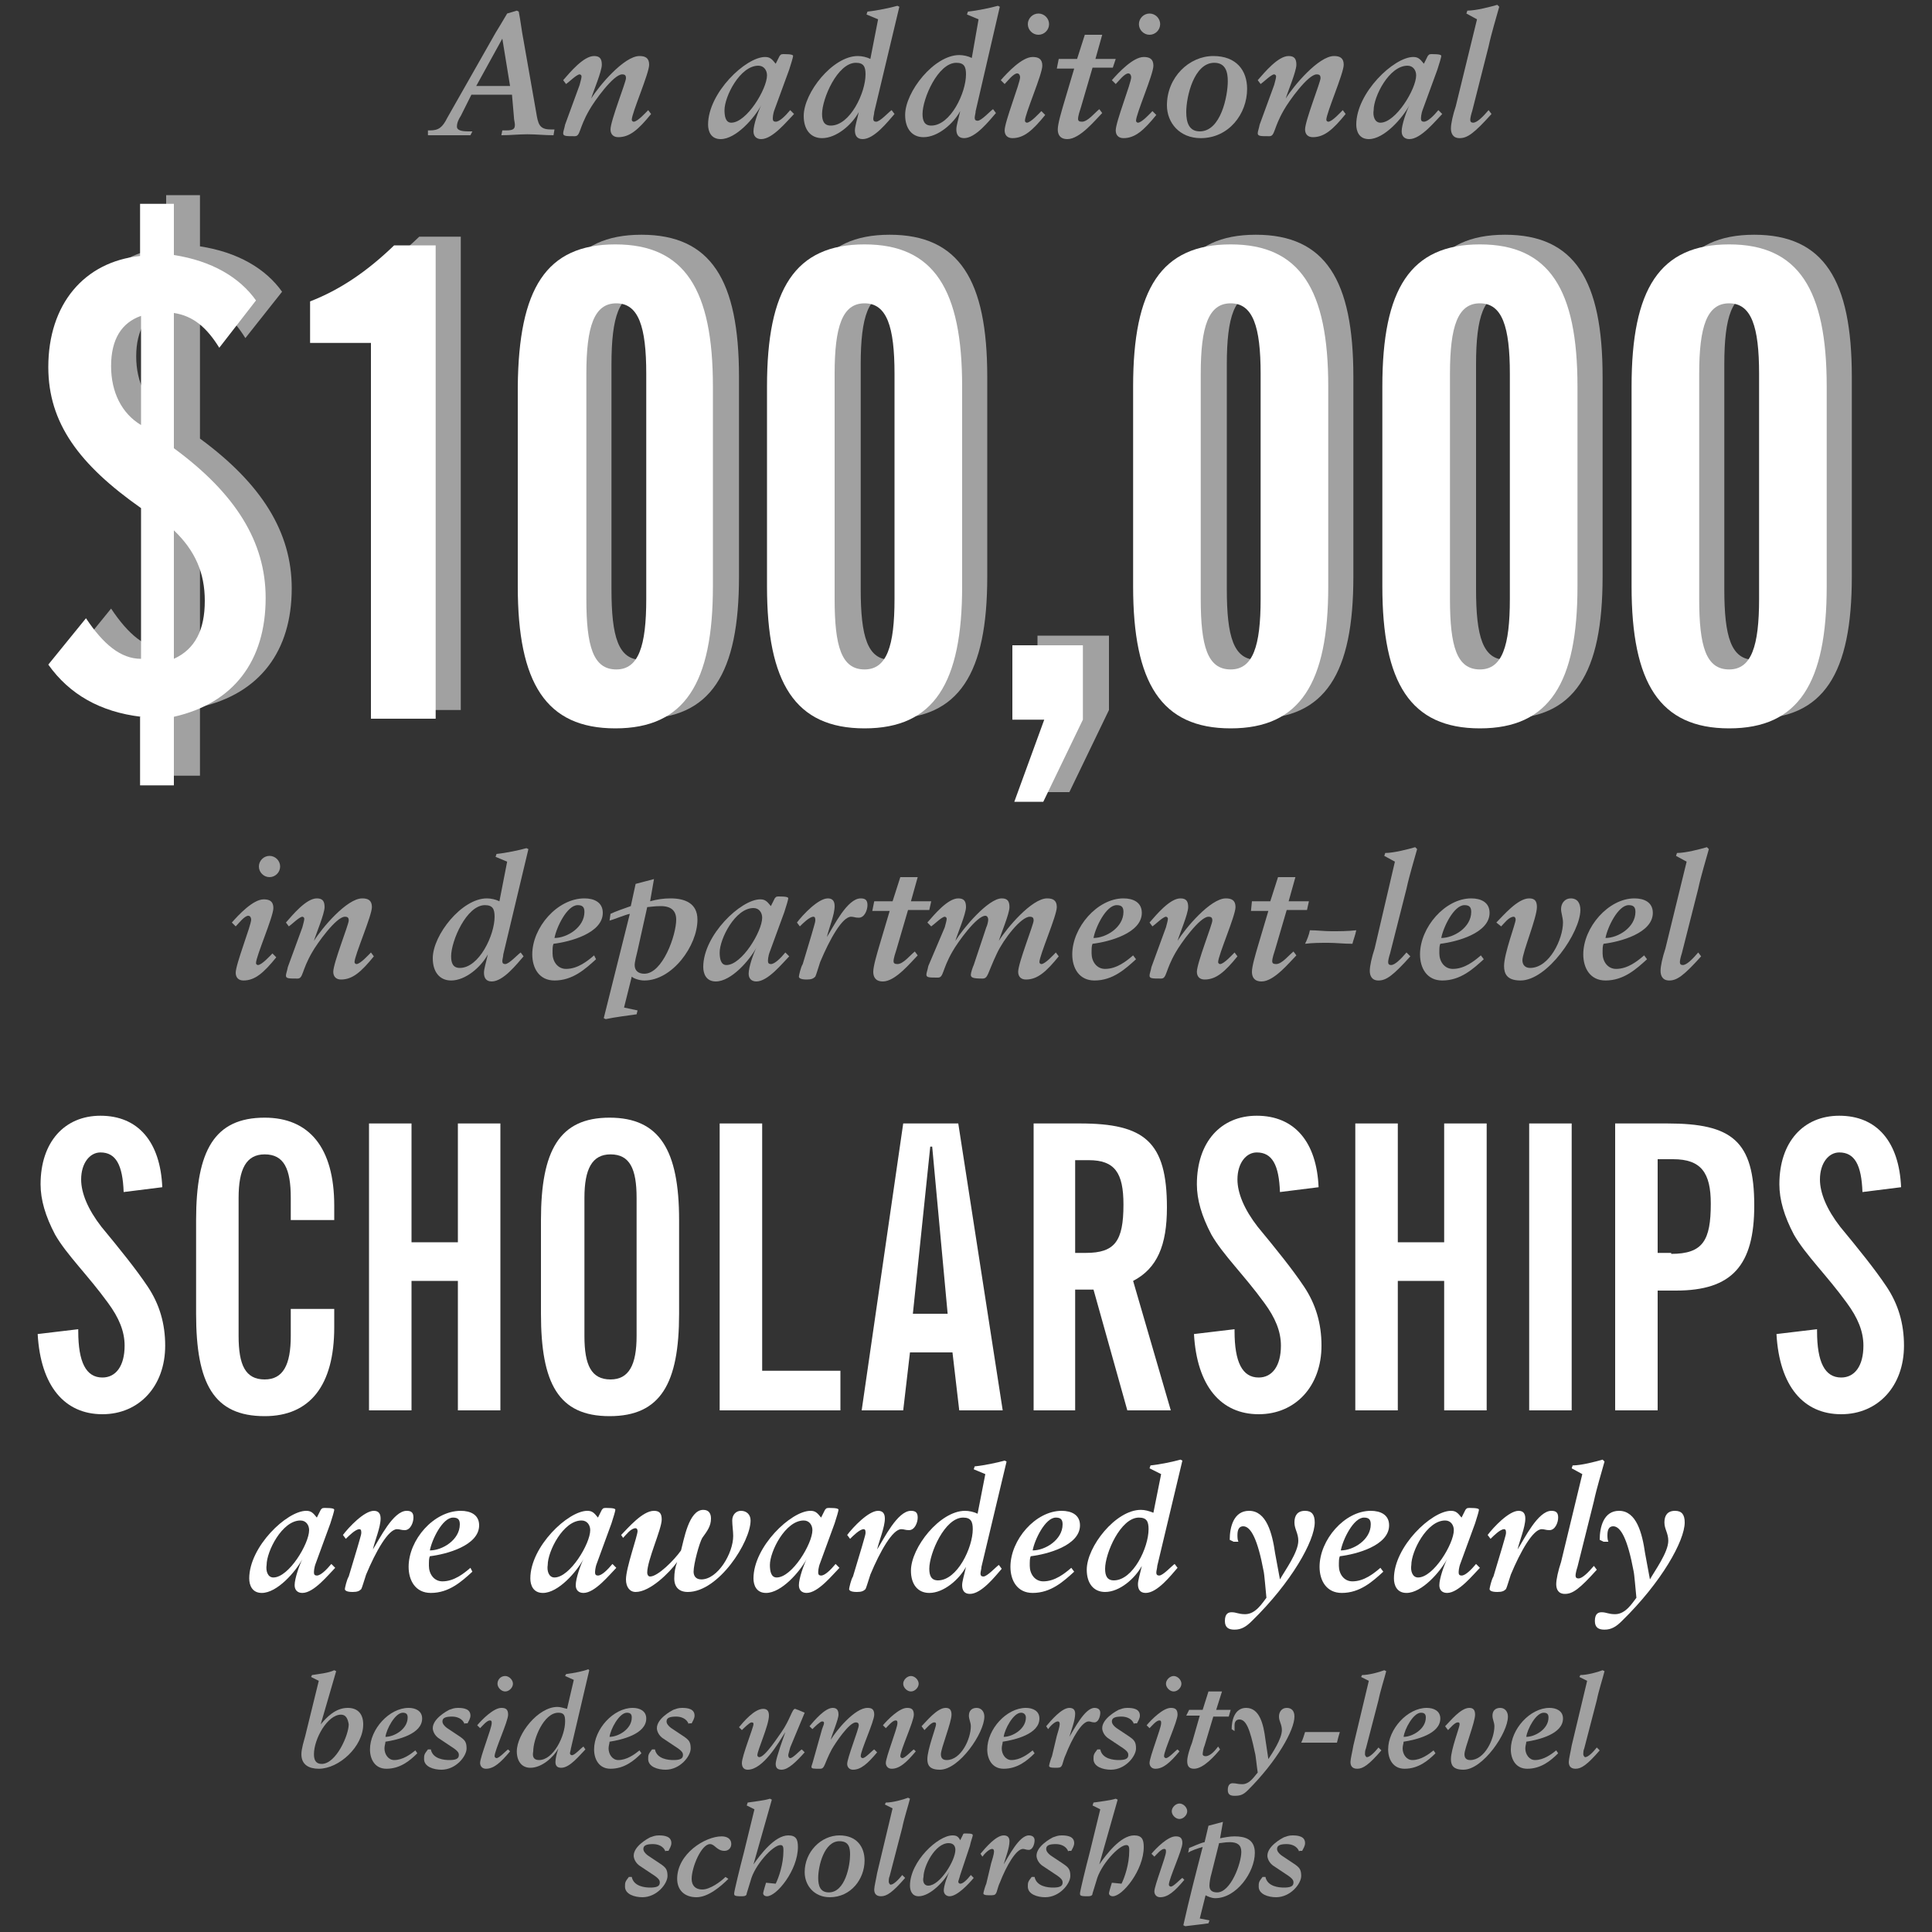 <?xml version="1.0" encoding="utf-8"?>
<!-- Generator: Adobe Illustrator 22.1.0, SVG Export Plug-In . SVG Version: 6.00 Build 0)  -->
<svg version="1.1" id="Layer_1" xmlns="http://www.w3.org/2000/svg" xmlns:xlink="http://www.w3.org/1999/xlink" x="0px" y="0px"
	 viewBox="0 0 200 200" style="enable-background:new 0 0 200 200;" xml:space="preserve">
<rect x="0" y="0" width="200" height="200" fill="#333333" stroke="none"/>
<style type="text/css">
	.st0{fill:#A1A1A1;}
	.st1{fill:#FFFFFF;}
</style>
<g>
	<path class="st0" d="M44.3,13.5h0.2c0.9,0,1.3-0.3,1.8-1.3l5-8.8c0.3-0.5,0.8-1.3,1.2-2l1-0.3l0.2,0.1c0.2,1,0.3,2,0.5,3l1.3,7.4
		c0.2,1.2,0.3,1.8,1.5,1.8h0.4L57.3,14c-0.9,0-1.8-0.1-2.7-0.1c-0.9,0-1.8,0.1-2.7,0.1l0.1-0.5h0.4c0.8,0,0.9-0.2,0.9-0.6
		c0-0.2-0.1-0.5-0.1-0.8L53,9.8h-4.2l-1.1,2.2c-0.2,0.3-0.4,0.7-0.4,1.1c0,0.4,0.5,0.5,1.2,0.5h0.4L48.7,14C48,14,47.2,14,46.5,14
		C45.7,14,45,14,44.3,14L44.3,13.5z M52,4L52,4l-2.7,4.9h3.5L52,4z"/>
	<path class="st0" d="M60,8.8c0.1-0.4,0.2-0.7,0.2-0.9c0-0.1-0.1-0.2-0.2-0.2c-0.3,0-1.1,0.8-1.4,1l-0.3-0.4
		c0.7-0.8,2.1-2.5,3.2-2.5c0.6,0,0.8,0.3,0.8,0.9c0,0.7-0.9,2.8-1.1,3.5l0,0c0.8-1.3,3.4-4.4,5-4.4c0.6,0,1,0.2,1,0.9
		c0,0.9-1.8,5-1.8,5.7c0,0.1,0.1,0.2,0.2,0.2c0.4,0,1.3-1,1.5-1.2l0.3,0.4c-1.3,1.6-2.2,2.4-3.4,2.4c-0.5,0-0.8-0.3-0.8-0.8
		c0-0.9,1.6-4.9,1.6-5.3c0-0.3-0.1-0.4-0.4-0.4c-0.9,0-2.9,2.8-3.4,3.7c-1.1,1.9-0.9,2.7-1.5,2.7c-0.9,0-1.2,0-1.2-0.3
		c0-0.2,0.1-0.4,0.2-0.9L60,8.8z"/>
	<path class="st0" d="M80.2,11.3c-0.2,0.5-0.2,0.9-0.2,1c0,0.2,0.1,0.3,0.3,0.3c0.4,0,1-0.6,1.5-1.2l0.4,0.4
		c-0.7,0.7-2.2,2.6-3.4,2.6c-0.5,0-0.8-0.3-0.8-0.8c0-0.7,0.5-2.1,0.8-2.7l0,0c-0.7,1.3-2.6,3.5-4.2,3.5c-1,0-1.3-0.8-1.3-1.5
		c0-3.3,3.9-7,5.9-7c0.5,0,0.7,0.2,1.1,0.7l0.4-0.8c0.1-0.1,0.1-0.2,0.4-0.2c0.9,0,1,0.1,1,0.2c0,0.1-0.2,0.8-0.4,1.4L80.2,11.3z
		 M75.7,12.7c1.6,0,3.7-3.5,3.7-4.9c0-0.5-0.3-1-0.9-1c-1.9,0-3.5,3.2-3.5,4.6C75,12,75.1,12.7,75.7,12.7z"/>
	<path class="st0" d="M90.9,2l-1.2-0.5l0.1-0.3c1-0.1,2.4-0.4,3.1-0.6l0.2,0.1l-2.6,10.9c0,0.2-0.1,0.5-0.1,0.7
		c0,0.2,0.1,0.3,0.3,0.3c0.4,0,1.3-1,1.6-1.2l0.3,0.4c-0.7,0.8-2.1,2.6-3.3,2.6c-0.6,0-0.8-0.4-0.8-0.9c0-0.4,0.2-1,0.4-1.9h0
		c-0.7,1.3-2.3,2.7-3.8,2.7c-1.2,0-1.9-0.9-1.9-2.3c0-2.4,3-6.2,5.6-6.2c0.4,0,0.9,0.1,1.3,0.3L90.9,2z M86,13c2,0,3.6-3.4,3.6-5.3
		c0-0.8-0.2-1.2-1-1.2c-1.9,0-3.5,3.7-3.5,5.3C85.1,12.5,85.3,13,86,13z"/>
	<path class="st0" d="M101.3,2l-1.2-0.5l0.1-0.3c1-0.1,2.4-0.4,3.1-0.6l0.2,0.1L101,11.5c0,0.2-0.1,0.5-0.1,0.7
		c0,0.2,0.1,0.3,0.3,0.3c0.4,0,1.3-1,1.6-1.2l0.3,0.4c-0.7,0.8-2.1,2.6-3.3,2.6c-0.6,0-0.8-0.4-0.8-0.9c0-0.4,0.2-1,0.4-1.9h0
		c-0.7,1.3-2.3,2.7-3.8,2.7c-1.2,0-1.9-0.9-1.9-2.3c0-2.4,3-6.2,5.6-6.2c0.4,0,0.9,0.1,1.3,0.3L101.3,2z M96.4,13
		c2,0,3.6-3.4,3.6-5.3c0-0.8-0.2-1.2-1-1.2c-1.9,0-3.5,3.7-3.5,5.3C95.5,12.5,95.7,13,96.4,13z"/>
	<path class="st0" d="M108.2,11.9c-1.3,1.6-2.2,2.4-3.4,2.4c-0.5,0-0.8-0.3-0.8-0.8c0-0.9,1.6-4.9,1.6-5.5c0-0.2-0.1-0.4-0.3-0.4
		c-0.4,0-1,0.8-1.3,1.1l-0.4-0.4c0.7-0.8,2.2-2.4,3.3-2.4c0.6,0,1,0.2,1,0.9c0,0.9-1.8,5-1.8,5.7c0,0.1,0.1,0.2,0.2,0.2
		c0.4,0,1.3-1,1.5-1.2L108.2,11.9z M107.5,1.4c0.6,0,1.1,0.5,1.1,1.1s-0.5,1.1-1.1,1.1c-0.6,0-1.1-0.5-1.1-1.1S106.9,1.4,107.5,1.4z
		"/>
	<path class="st0" d="M109.6,6.1h1.9l0.8-2.5h1.8l-0.7,2.5h2.1L115.2,7h-2.1l-1.2,4.1c-0.1,0.3-0.3,0.9-0.3,1.2
		c0,0.2,0.1,0.3,0.4,0.3c0.6,0,1.3-0.9,1.8-1.3l0.3,0.4c-0.7,0.7-2.3,2.7-3.6,2.7c-0.8,0-1-0.5-1-1c0-0.6,0.4-1.9,0.6-2.6l1.1-3.7
		h-1.8L109.6,6.1z"/>
	<path class="st0" d="M119.7,11.9c-1.3,1.6-2.2,2.4-3.4,2.4c-0.5,0-0.8-0.3-0.8-0.8c0-0.9,1.6-4.9,1.6-5.5c0-0.2-0.1-0.4-0.3-0.4
		c-0.4,0-1,0.8-1.3,1.1l-0.4-0.4c0.7-0.8,2.2-2.4,3.3-2.4c0.6,0,1,0.2,1,0.9c0,0.9-1.8,5-1.8,5.7c0,0.1,0.1,0.2,0.2,0.2
		c0.4,0,1.3-1,1.5-1.2L119.7,11.9z M119,1.4c0.6,0,1.1,0.5,1.1,1.1s-0.5,1.1-1.1,1.1c-0.6,0-1.1-0.5-1.1-1.1S118.4,1.4,119,1.4z"/>
	<path class="st0" d="M129.1,9.2c0,2.6-1.9,5.1-4.8,5.1c-2.2,0-3.5-1.6-3.5-3.4c0-2.9,2.3-5.1,4.8-5.1C128,5.8,129.1,7.3,129.1,9.2z
		 M127.1,8.4c0-0.9-0.2-1.9-1.4-1.9c-2.1,0-2.9,3.5-2.9,5.1c0,1.1,0.3,2,1.4,2C126.4,13.6,127.1,9.9,127.1,8.4z"/>
	<path class="st0" d="M131.9,8.8c0.1-0.4,0.2-0.7,0.2-0.9c0-0.1-0.1-0.2-0.2-0.2c-0.3,0-1.1,0.8-1.4,1l-0.3-0.4
		c0.7-0.8,2.1-2.5,3.2-2.5c0.6,0,0.8,0.3,0.8,0.9c0,0.7-0.9,2.8-1.1,3.5l0,0c0.8-1.3,3.4-4.4,5-4.4c0.6,0,1,0.2,1,0.9
		c0,0.9-1.8,5-1.8,5.7c0,0.1,0.1,0.2,0.2,0.2c0.4,0,1.3-1,1.5-1.2l0.3,0.4c-1.3,1.6-2.2,2.4-3.4,2.4c-0.5,0-0.8-0.3-0.8-0.8
		c0-0.9,1.6-4.9,1.6-5.3c0-0.3-0.1-0.4-0.4-0.4c-0.9,0-2.9,2.8-3.4,3.7c-1.1,1.9-0.9,2.7-1.5,2.7c-0.9,0-1.2,0-1.2-0.3
		c0-0.2,0.1-0.4,0.2-0.9L131.9,8.8z"/>
	<path class="st0" d="M147.3,11.3c-0.2,0.5-0.2,0.9-0.2,1c0,0.2,0.1,0.3,0.3,0.3c0.4,0,1-0.6,1.5-1.2l0.4,0.4
		c-0.7,0.7-2.2,2.6-3.4,2.6c-0.5,0-0.8-0.3-0.8-0.8c0-0.7,0.5-2.1,0.8-2.7l0,0c-0.7,1.3-2.6,3.5-4.2,3.5c-1,0-1.3-0.8-1.3-1.5
		c0-3.3,3.9-7,5.9-7c0.5,0,0.7,0.2,1.1,0.7l0.4-0.8c0.1-0.1,0.1-0.2,0.4-0.2c0.9,0,1,0.1,1,0.2c0,0.1-0.2,0.8-0.4,1.4L147.3,11.3z
		 M142.9,12.7c1.6,0,3.7-3.5,3.7-4.9c0-0.5-0.3-1-0.9-1c-1.9,0-3.5,3.2-3.5,4.6C142.1,12,142.3,12.7,142.9,12.7z"/>
	<path class="st0" d="M152.9,2l-1.1-0.6l0.1-0.3c0.9,0,2.4-0.4,3.1-0.6l0.2,0.2c-0.3,1.1-0.8,2.7-1.1,4.1l-1.7,6.7
		c-0.1,0.3-0.2,0.7-0.2,0.9c0,0.2,0.1,0.3,0.3,0.3c0.4,0,1-0.6,1.6-1.3l0.3,0.4c-1.8,2-2.5,2.5-3.3,2.5c-0.7,0-0.9-0.5-0.9-1
		c0-0.5,0.2-1.4,0.5-2.3L152.9,2z"/>
</g>
<g>
	<path class="st0" d="M28.6,99.1c-1.3,1.6-2.2,2.4-3.4,2.4c-0.5,0-0.8-0.3-0.8-0.8c0-0.9,1.6-4.9,1.6-5.5c0-0.2-0.1-0.4-0.3-0.4
		c-0.4,0-1,0.8-1.3,1.1l-0.4-0.4c0.7-0.8,2.2-2.4,3.3-2.4c0.6,0,1,0.2,1,0.9c0,0.9-1.8,5-1.8,5.7c0,0.1,0.1,0.2,0.2,0.2
		c0.4,0,1.3-1,1.5-1.2L28.6,99.1z M27.9,88.6c0.6,0,1.1,0.5,1.1,1.1s-0.5,1.1-1.1,1.1s-1.1-0.5-1.1-1.1S27.3,88.6,27.9,88.6z"/>
	<path class="st0" d="M31.3,96c0.1-0.4,0.2-0.7,0.2-0.9c0-0.1-0.1-0.2-0.2-0.2c-0.3,0-1.1,0.8-1.4,1l-0.3-0.4
		c0.7-0.8,2.1-2.5,3.2-2.5c0.6,0,0.8,0.3,0.8,0.9c0,0.7-0.9,2.8-1.1,3.5l0,0c0.8-1.3,3.4-4.4,5-4.4c0.6,0,1,0.2,1,0.9
		c0,0.9-1.8,5-1.8,5.7c0,0.1,0.1,0.2,0.2,0.2c0.4,0,1.3-1,1.5-1.2l0.3,0.4c-1.3,1.6-2.2,2.4-3.4,2.4c-0.5,0-0.8-0.3-0.8-0.8
		c0-0.9,1.6-4.9,1.6-5.3c0-0.3-0.1-0.4-0.4-0.4c-0.9,0-2.9,2.8-3.4,3.7c-1.1,1.9-0.9,2.7-1.5,2.7c-0.9,0-1.2,0-1.2-0.3
		c0-0.2,0.1-0.4,0.2-0.9L31.3,96z"/>
	<path class="st0" d="M52.5,89.2l-1.2-0.5l0.1-0.3c1-0.1,2.4-0.4,3.1-0.6l0.2,0.1l-2.6,10.9c0,0.2-0.1,0.5-0.1,0.7
		c0,0.2,0.1,0.3,0.3,0.3c0.4,0,1.3-1,1.6-1.2l0.3,0.4c-0.7,0.8-2.1,2.6-3.3,2.6c-0.6,0-0.8-0.4-0.8-0.9c0-0.4,0.2-1,0.4-1.9h0
		c-0.7,1.3-2.3,2.7-3.8,2.7c-1.2,0-1.9-0.9-1.9-2.3c0-2.4,3-6.2,5.6-6.2c0.4,0,0.9,0.1,1.3,0.3L52.5,89.2z M47.6,100.2
		c2,0,3.6-3.4,3.6-5.3c0-0.8-0.2-1.2-1-1.2c-1.9,0-3.5,3.7-3.5,5.3C46.7,99.7,46.9,100.2,47.6,100.2z"/>
	<path class="st0" d="M61.7,99.3c-1.1,1-2.4,2.2-4.3,2.2c-1.6,0-2.3-1.3-2.3-2.7c0-2.8,2.6-5.8,5.4-5.8c1,0,1.9,0.4,1.9,1.5
		c0,2.1-3.4,3-5.1,3.2c-0.1,0.2-0.1,0.5-0.1,1c0,0.8,0.5,1.6,1.4,1.6c1.2,0,2.2-0.8,2.9-1.4L61.7,99.3z M59.8,93.7
		c-1.1,0-2.2,2.3-2.4,3.4c1.3,0,3.1-1.1,3.1-2.7C60.5,93.9,60.3,93.7,59.8,93.7z"/>
	<path class="st0" d="M67.3,93.3c0.7-0.2,1.4-0.3,2.1-0.3c1.5,0,2.8,0.5,2.8,2.2c0,2.7-2.6,6.3-5.5,6.3c-0.5,0-1.1-0.2-1.3-0.4
		l-0.8,3.2l1.4,0.3l-0.1,0.4c-0.7,0.1-2.3,0.3-3.2,0.5l-0.2-0.1c0.9-3.6,1.8-7.2,2.7-10.8c-0.5,0.1-1.7,0.6-2.1,0.7l0.1-0.7
		c0.4-0.2,1.5-0.6,2.1-0.8l0.5-2.3l1.9-0.5L67.3,93.3z M66,98.4c-0.1,0.4-0.3,1.2-0.3,1.5c0,0.6,0.4,0.9,1,0.9c1.9,0,3.3-4,3.3-5.6
		c0-0.9-0.5-1.4-1.6-1.4c-0.7,0-1.2,0.1-1.4,0.1L66,98.4z"/>
	<path class="st0" d="M79.7,98.5c-0.2,0.5-0.2,0.9-0.2,1c0,0.2,0.1,0.3,0.3,0.3c0.4,0,1-0.6,1.5-1.2l0.4,0.4
		c-0.7,0.7-2.2,2.6-3.4,2.6c-0.5,0-0.8-0.3-0.8-0.8c0-0.7,0.5-2.1,0.8-2.7l0,0c-0.7,1.3-2.6,3.5-4.2,3.5c-1,0-1.3-0.8-1.3-1.5
		c0-3.3,3.9-7,5.9-7c0.5,0,0.7,0.2,1.1,0.7l0.4-0.8c0.1-0.1,0.1-0.2,0.4-0.2c0.9,0,1,0.1,1,0.2c0,0.1-0.2,0.8-0.4,1.4L79.7,98.5z
		 M75.2,99.9c1.6,0,3.7-3.5,3.7-4.9c0-0.5-0.3-1-0.9-1c-1.9,0-3.5,3.2-3.5,4.6C74.5,99.2,74.6,99.9,75.2,99.9z"/>
	<path class="st0" d="M84,96.8c0.1-0.4,0.4-1.3,0.4-1.5c0-0.2,0-0.4-0.2-0.4c-0.4,0-1.1,0.7-1.4,1l-0.3-0.4c0.6-0.8,2.2-2.5,3.2-2.5
		c0.5,0,0.7,0.3,0.7,0.8c0,0.9-0.6,2.3-0.8,3.2l0,0c0.7-1.1,2.1-4,3.5-4c0.5,0,0.7,0.2,0.7,0.7c0,0.5-0.3,1.3-0.9,1.3
		c-0.4,0-0.5-0.1-0.8-0.1c-0.9,0-2.2,2.3-3.2,4.7c-0.2,0.6-0.4,1.3-0.5,1.5c-0.2,0.2-0.4,0.3-0.9,0.3c-0.7,0-0.8-0.2-0.8-0.3
		c0-0.1,0.2-1,0.4-1.3L84,96.8z"/>
	<path class="st0" d="M90.5,93.3h1.9l0.8-2.5H95l-0.7,2.5h2.1l-0.2,0.9H94l-1.2,4.1c-0.1,0.3-0.3,0.9-0.3,1.2c0,0.2,0.1,0.3,0.4,0.3
		c0.6,0,1.3-0.9,1.8-1.3l0.3,0.4c-0.7,0.7-2.3,2.7-3.6,2.7c-0.8,0-1-0.5-1-1c0-0.6,0.4-1.9,0.6-2.6l1.1-3.7h-1.8L90.5,93.3z"/>
	<path class="st0" d="M97.8,96c0.1-0.4,0.2-0.7,0.2-0.9c0-0.1-0.1-0.2-0.2-0.2c-0.3,0-1.1,0.8-1.4,1L96,95.5
		c0.7-0.8,2.1-2.5,3.2-2.5c0.6,0,0.8,0.3,0.8,0.9c0,0.7-0.9,2.8-1.1,3.5l0,0c0.8-1.3,3.4-4.4,4.8-4.4c0.6,0,0.8,0.3,0.8,0.9
		c0,0.7-0.9,2.8-1.1,3.5l0,0c0.8-1.3,3.4-4.4,5-4.4c0.6,0,1,0.2,1,0.9c0,0.9-1.8,5-1.8,5.7c0,0.1,0.1,0.2,0.2,0.2
		c0.4,0,1.3-1,1.5-1.2l0.3,0.4c-1.3,1.6-2.2,2.4-3.4,2.4c-0.5,0-0.8-0.3-0.8-0.8c0-0.9,1.6-4.9,1.6-5.3c0-0.3-0.1-0.4-0.4-0.4
		c-0.9,0-2.7,2.3-3.4,3.8c-1,2.1-0.9,2.6-1.5,2.6c-1,0-1.2-0.1-1.2-0.4c0-0.2,0.2-0.8,0.3-1l1.3-3.9c0.1-0.2,0.2-0.6,0.2-0.8
		s-0.1-0.4-0.3-0.4c-0.9,0-2.9,2.8-3.4,3.7c-1.1,1.9-0.9,2.7-1.5,2.7c-0.9,0-1.2,0-1.2-0.3c0-0.2,0.1-0.4,0.2-0.9L97.8,96z"/>
	<path class="st0" d="M117.6,99.3c-1.1,1-2.4,2.2-4.3,2.2c-1.6,0-2.3-1.3-2.3-2.7c0-2.8,2.6-5.8,5.3-5.8c1,0,1.9,0.4,1.9,1.5
		c0,2.1-3.4,3-5.1,3.2c-0.1,0.2-0.1,0.5-0.1,1c0,0.8,0.5,1.6,1.4,1.6c1.2,0,2.2-0.8,2.9-1.4L117.6,99.3z M115.6,93.7
		c-1.1,0-2.2,2.3-2.4,3.4c1.3,0,3.1-1.1,3.1-2.7C116.3,93.9,116.1,93.7,115.6,93.7z"/>
	<path class="st0" d="M120.7,96c0.1-0.4,0.2-0.7,0.2-0.9c0-0.1-0.1-0.2-0.2-0.2c-0.3,0-1.1,0.8-1.4,1l-0.3-0.4
		c0.7-0.8,2.1-2.5,3.2-2.5c0.6,0,0.8,0.3,0.8,0.9c0,0.7-0.9,2.8-1.1,3.5l0,0c0.8-1.3,3.4-4.4,5-4.4c0.6,0,1,0.2,1,0.9
		c0,0.9-1.8,5-1.8,5.7c0,0.1,0.1,0.2,0.2,0.2c0.4,0,1.3-1,1.5-1.2l0.3,0.4c-1.3,1.6-2.2,2.4-3.4,2.4c-0.5,0-0.8-0.3-0.8-0.8
		c0-0.9,1.6-4.9,1.6-5.3c0-0.3-0.1-0.4-0.4-0.4c-0.9,0-2.9,2.8-3.4,3.7c-1.1,1.9-0.9,2.7-1.5,2.7c-0.9,0-1.2,0-1.2-0.3
		c0-0.2,0.1-0.4,0.2-0.9L120.7,96z"/>
	<path class="st0" d="M129.6,93.3h1.9l0.8-2.5h1.8l-0.7,2.5h2.1l-0.2,0.9h-2.1l-1.2,4.1c-0.1,0.3-0.3,0.9-0.3,1.2
		c0,0.2,0.1,0.3,0.4,0.3c0.6,0,1.3-0.9,1.8-1.3l0.3,0.4c-0.7,0.7-2.3,2.7-3.6,2.7c-0.8,0-1-0.5-1-1c0-0.6,0.4-1.9,0.6-2.6l1.1-3.7
		h-1.8L129.6,93.3z"/>
	<path class="st0" d="M135.6,96.3c0.7,0,1.5,0.1,2.2,0.1c0.9,0,1.7,0,2.6-0.1c-0.1,0.5-0.3,1-0.4,1.4c-0.9,0-1.7-0.1-2.5-0.1
		c-0.8,0-1.6,0-2.4,0.1C135.3,97.3,135.5,96.8,135.6,96.3z"/>
	<path class="st0" d="M144.4,89.2l-1.1-0.6l0.1-0.3c0.9,0,2.4-0.4,3.1-0.6l0.2,0.2c-0.3,1.1-0.8,2.7-1.1,4.1l-1.7,6.7
		c-0.1,0.3-0.2,0.7-0.2,0.9c0,0.2,0.1,0.3,0.3,0.3c0.4,0,1-0.6,1.6-1.3L146,99c-1.8,2-2.5,2.5-3.3,2.5c-0.7,0-0.9-0.5-0.9-1
		c0-0.5,0.2-1.4,0.5-2.3L144.4,89.2z"/>
	<path class="st0" d="M153.6,99.3c-1.1,1-2.4,2.2-4.3,2.2c-1.6,0-2.3-1.3-2.3-2.7c0-2.8,2.6-5.8,5.3-5.8c1,0,1.9,0.4,1.9,1.5
		c0,2.1-3.4,3-5.1,3.2c-0.1,0.2-0.1,0.5-0.1,1c0,0.8,0.5,1.6,1.4,1.6c1.2,0,2.2-0.8,2.9-1.4L153.6,99.3z M151.6,93.7
		c-1.1,0-2.2,2.3-2.4,3.4c1.3,0,3.1-1.1,3.1-2.7C152.3,93.9,152.1,93.7,151.6,93.7z"/>
	<path class="st0" d="M154.9,95.5c0.7-0.7,2.2-2.5,3.4-2.5c0.6,0,0.8,0.3,0.8,0.9c0,1.1-1.5,4.7-1.5,5.5c0,0.5,0.3,0.8,0.8,0.8
		c2,0,3.4-3,3.4-4.7c0-0.5-0.2-1-0.2-1.4c0-0.6,0.4-1.1,1-1.1c0.7,0,1,0.5,1,1.2c0,2.3-3.4,7.3-6.2,7.3c-1.4,0-1.7-0.7-1.7-1.5
		c0-1.3,1.2-4.4,1.2-4.8c0-0.2-0.1-0.3-0.2-0.3c-0.5,0-1,0.7-1.3,1L154.9,95.5z"/>
	<path class="st0" d="M170.5,99.3c-1.1,1-2.4,2.2-4.3,2.2c-1.6,0-2.3-1.3-2.3-2.7c0-2.8,2.6-5.8,5.3-5.8c1,0,1.9,0.4,1.9,1.5
		c0,2.1-3.4,3-5.1,3.2c-0.1,0.2-0.1,0.5-0.1,1c0,0.8,0.5,1.6,1.4,1.6c1.2,0,2.2-0.8,2.9-1.4L170.5,99.3z M168.6,93.7
		c-1.1,0-2.2,2.3-2.4,3.4c1.3,0,3.1-1.1,3.1-2.7C169.3,93.9,169.1,93.7,168.6,93.7z"/>
	<path class="st0" d="M174.6,89.2l-1.1-0.6l0.1-0.3c0.9,0,2.4-0.4,3.1-0.6l0.2,0.2c-0.3,1.1-0.8,2.7-1.1,4.1l-1.7,6.7
		c-0.1,0.3-0.2,0.7-0.2,0.9c0,0.2,0.1,0.3,0.3,0.3c0.4,0,1-0.6,1.6-1.3l0.3,0.4c-1.8,2-2.5,2.5-3.3,2.5c-0.7,0-0.9-0.5-0.9-1
		c0-0.5,0.2-1.4,0.5-2.3L174.6,89.2z"/>
</g>
<g>
	<path class="st1" d="M32.7,161.8c-0.2,0.5-0.2,0.9-0.2,1c0,0.2,0.1,0.3,0.3,0.3c0.4,0,1-0.6,1.5-1.2l0.4,0.4
		c-0.7,0.7-2.2,2.6-3.4,2.6c-0.5,0-0.8-0.3-0.8-0.8c0-0.7,0.5-2.1,0.8-2.7l0,0c-0.7,1.3-2.6,3.5-4.2,3.5c-1,0-1.3-0.8-1.3-1.5
		c0-3.3,3.9-7,5.9-7c0.5,0,0.7,0.2,1.1,0.7l0.4-0.8c0.1-0.1,0.1-0.2,0.4-0.2c0.9,0,1,0.1,1,0.2c0,0.1-0.2,0.8-0.4,1.4L32.7,161.8z
		 M28.3,163.3c1.6,0,3.7-3.5,3.7-4.9c0-0.5-0.3-1-0.9-1c-1.9,0-3.5,3.2-3.5,4.6C27.5,162.6,27.7,163.3,28.3,163.3z"/>
	<path class="st1" d="M37,160.2c0.1-0.4,0.4-1.3,0.4-1.5c0-0.2,0-0.4-0.2-0.4c-0.4,0-1.1,0.7-1.4,1l-0.3-0.4
		c0.6-0.8,2.2-2.5,3.2-2.5c0.5,0,0.7,0.3,0.7,0.8c0,0.9-0.6,2.3-0.8,3.2l0,0c0.7-1.1,2.1-4,3.5-4c0.5,0,0.7,0.2,0.7,0.7
		c0,0.5-0.3,1.3-0.9,1.3c-0.4,0-0.5-0.1-0.8-0.1c-0.9,0-2.2,2.3-3.2,4.7c-0.2,0.6-0.4,1.3-0.5,1.5c-0.2,0.2-0.4,0.3-0.9,0.3
		c-0.7,0-0.8-0.2-0.8-0.3c0-0.1,0.2-1,0.4-1.3L37,160.2z"/>
	<path class="st1" d="M48.9,162.7c-1.1,1-2.4,2.2-4.3,2.2c-1.6,0-2.3-1.3-2.3-2.7c0-2.8,2.6-5.8,5.4-5.8c1,0,1.9,0.4,1.9,1.5
		c0,2.1-3.4,3-5.1,3.2c-0.1,0.2-0.1,0.5-0.1,1c0,0.8,0.5,1.6,1.4,1.6c1.2,0,2.2-0.8,2.9-1.4L48.9,162.7z M46.9,157.1
		c-1.1,0-2.2,2.3-2.4,3.4c1.3,0,3.1-1.1,3.1-2.7C47.6,157.3,47.4,157.1,46.9,157.1z"/>
	<path class="st1" d="M61.8,161.8c-0.2,0.5-0.2,0.9-0.2,1c0,0.2,0.1,0.3,0.3,0.3c0.4,0,1-0.6,1.5-1.2l0.4,0.4
		c-0.7,0.7-2.2,2.6-3.4,2.6c-0.5,0-0.8-0.3-0.8-0.8c0-0.7,0.5-2.1,0.8-2.7l0,0c-0.7,1.3-2.6,3.5-4.2,3.5c-1,0-1.3-0.8-1.3-1.5
		c0-3.3,3.9-7,5.9-7c0.5,0,0.7,0.2,1.1,0.7l0.4-0.8c0.1-0.1,0.1-0.2,0.4-0.2c0.9,0,1,0.1,1,0.2c0,0.1-0.2,0.8-0.4,1.4L61.8,161.8z
		 M57.4,163.3c1.6,0,3.7-3.5,3.7-4.9c0-0.5-0.3-1-0.9-1c-1.9,0-3.5,3.2-3.5,4.6C56.6,162.6,56.8,163.3,57.4,163.3z"/>
	<path class="st1" d="M64.3,158.9c0.7-0.7,2.2-2.5,3.4-2.5c0.6,0,0.8,0.3,0.8,0.9c0,1-1.5,4.2-1.5,5.5c0,0.2,0.1,0.4,0.3,0.4
		c0.8,0,2.5-1.7,3.2-2.7c0.3-1.1,0.8-4.2,2.3-4.2c0.6,0,0.8,0.4,0.8,0.9c0,0.8-0.4,1.3-0.9,2c-0.3,0.5-0.9,2.7-0.9,3.5
		c0,0.4,0.2,0.8,0.8,0.8c1.7,0,3.3-2.7,3.3-4.5c0-0.5-0.1-1.1-0.1-1.6c0-0.6,0.4-1,0.9-1c0.6,0,1,0.4,1,1c0,2.2-3.3,7.4-6.5,7.4
		c-0.9,0-1.4-0.5-1.4-1.4c0-0.6,0.1-1.2,0.3-1.7l0,0c-0.8,1.1-2.8,3.1-4.3,3.1c-0.6,0-1-0.5-1-1.3c0-1.2,1.2-4.5,1.2-5
		c0-0.2-0.1-0.3-0.2-0.3c-0.5,0-1,0.7-1.3,1L64.3,158.9z"/>
	<path class="st1" d="M84.9,161.8c-0.2,0.5-0.2,0.9-0.2,1c0,0.2,0.1,0.3,0.3,0.3c0.4,0,1-0.6,1.5-1.2l0.4,0.4
		c-0.7,0.7-2.2,2.6-3.4,2.6c-0.5,0-0.8-0.3-0.8-0.8c0-0.7,0.5-2.1,0.8-2.7l0,0c-0.7,1.3-2.6,3.5-4.2,3.5c-1,0-1.3-0.8-1.3-1.5
		c0-3.3,3.9-7,5.9-7c0.5,0,0.7,0.2,1.1,0.7l0.4-0.8c0.1-0.1,0.1-0.2,0.4-0.2c0.9,0,1,0.1,1,0.2c0,0.1-0.2,0.8-0.4,1.4L84.9,161.8z
		 M80.4,163.3c1.6,0,3.7-3.5,3.7-4.9c0-0.5-0.3-1-0.9-1c-1.9,0-3.5,3.2-3.5,4.6C79.7,162.6,79.8,163.3,80.4,163.3z"/>
	<path class="st1" d="M89.2,160.2c0.1-0.4,0.4-1.3,0.4-1.5c0-0.2,0-0.4-0.2-0.4c-0.4,0-1.1,0.7-1.4,1l-0.3-0.4
		c0.6-0.8,2.2-2.5,3.2-2.5c0.5,0,0.7,0.3,0.7,0.8c0,0.9-0.6,2.3-0.8,3.2l0,0c0.7-1.1,2.1-4,3.5-4c0.5,0,0.7,0.2,0.7,0.7
		c0,0.5-0.3,1.3-0.9,1.3c-0.4,0-0.5-0.1-0.8-0.1c-0.9,0-2.2,2.3-3.2,4.7c-0.2,0.6-0.4,1.3-0.5,1.5c-0.2,0.2-0.4,0.3-0.9,0.3
		c-0.7,0-0.8-0.2-0.8-0.3c0-0.1,0.2-1,0.4-1.3L89.2,160.2z"/>
	<path class="st1" d="M102,152.6l-1.2-0.5l0.1-0.3c1-0.1,2.4-0.4,3.1-0.6l0.2,0.1l-2.6,10.9c0,0.2-0.1,0.5-0.1,0.7
		c0,0.2,0.1,0.3,0.3,0.3c0.4,0,1.3-1,1.6-1.2l0.3,0.4c-0.7,0.8-2.1,2.6-3.3,2.6c-0.6,0-0.8-0.4-0.8-0.9c0-0.4,0.2-1,0.4-1.9h0
		c-0.7,1.3-2.3,2.7-3.8,2.7c-1.2,0-1.9-0.9-1.9-2.3c0-2.4,3-6.2,5.6-6.2c0.4,0,0.9,0.1,1.3,0.3L102,152.6z M97.1,163.6
		c2,0,3.6-3.4,3.6-5.3c0-0.8-0.2-1.2-1-1.2c-1.9,0-3.5,3.7-3.5,5.3C96.2,163.1,96.4,163.6,97.1,163.6z"/>
	<path class="st1" d="M111.2,162.7c-1.1,1-2.4,2.2-4.3,2.2c-1.6,0-2.3-1.3-2.3-2.7c0-2.8,2.6-5.8,5.3-5.8c1,0,1.9,0.4,1.9,1.5
		c0,2.1-3.4,3-5.1,3.2c-0.1,0.2-0.1,0.5-0.1,1c0,0.8,0.5,1.6,1.4,1.6c1.2,0,2.2-0.8,2.9-1.4L111.2,162.7z M109.3,157.1
		c-1.1,0-2.2,2.3-2.4,3.4c1.3,0,3.1-1.1,3.1-2.7C110,157.3,109.8,157.1,109.3,157.1z"/>
	<path class="st1" d="M120.2,152.6L119,152l0.1-0.3c1-0.1,2.4-0.4,3.1-0.6l0.2,0.1l-2.6,10.9c0,0.2-0.1,0.5-0.1,0.7
		c0,0.2,0.1,0.3,0.3,0.3c0.4,0,1.3-1,1.6-1.2l0.3,0.4c-0.7,0.8-2.1,2.6-3.3,2.6c-0.6,0-0.8-0.4-0.8-0.9c0-0.4,0.2-1,0.4-1.9h0
		c-0.7,1.3-2.3,2.7-3.8,2.7c-1.2,0-1.9-0.9-1.9-2.3c0-2.4,3-6.2,5.6-6.2c0.4,0,0.8,0.1,1.3,0.3L120.2,152.6z M115.3,163.6
		c2,0,3.6-3.4,3.6-5.3c0-0.8-0.2-1.2-1-1.2c-1.9,0-3.5,3.7-3.5,5.3C114.4,163.1,114.6,163.6,115.3,163.6z"/>
	<path class="st1" d="M127.7,159.6l-0.4-0.2c0-1.3,0.4-3,2-3c1.8,0,2.4,2.3,2.7,4.4l0.5,2.7h0c0.5-0.9,1.9-2.8,1.9-4
		c0-0.8-0.4-1.2-0.4-1.9c0-0.7,0.3-1.2,1.1-1.2c0.7,0,1,0.4,1,1.2c0,1.9-2.4,6.2-6.5,10.2c-0.6,0.6-1.1,0.9-1.8,0.9
		c-0.6,0-1-0.2-1-0.9c0-0.8,0.4-0.9,0.7-0.9c0.5,0,0.7,0.2,1.4,0.2c1.1,0,1.8-1.2,2.2-1.7c-0.1-0.9-0.2-2.4-0.3-2.8
		c-0.6-3.2-1.3-4.6-2.1-4.6c-0.4,0-0.6,0.3-0.6,0.9c0,0.2,0,0.5,0.1,0.7L127.7,159.6z"/>
	<path class="st1" d="M143.2,162.7c-1.1,1-2.4,2.2-4.3,2.2c-1.6,0-2.3-1.3-2.3-2.7c0-2.8,2.6-5.8,5.3-5.8c1,0,1.9,0.4,1.9,1.5
		c0,2.1-3.4,3-5.1,3.2c-0.1,0.2-0.1,0.5-0.1,1c0,0.8,0.5,1.6,1.4,1.6c1.2,0,2.2-0.8,2.9-1.4L143.2,162.7z M141.2,157.1
		c-1.1,0-2.2,2.3-2.4,3.4c1.3,0,3.1-1.1,3.1-2.7C141.9,157.3,141.7,157.1,141.2,157.1z"/>
	<path class="st1" d="M151.2,161.8c-0.2,0.5-0.2,0.9-0.2,1c0,0.2,0.1,0.3,0.3,0.3c0.4,0,1-0.6,1.5-1.2l0.4,0.4
		c-0.7,0.7-2.2,2.6-3.4,2.6c-0.5,0-0.8-0.3-0.8-0.8c0-0.7,0.5-2.1,0.8-2.7l0,0c-0.7,1.3-2.6,3.5-4.2,3.5c-1,0-1.3-0.8-1.3-1.5
		c0-3.3,3.9-7,5.9-7c0.5,0,0.7,0.2,1.1,0.7l0.4-0.8c0.1-0.1,0.1-0.2,0.4-0.2c0.9,0,1,0.1,1,0.2c0,0.1-0.2,0.8-0.4,1.4L151.2,161.8z
		 M146.8,163.3c1.6,0,3.7-3.5,3.7-4.9c0-0.5-0.3-1-0.9-1c-1.9,0-3.5,3.2-3.5,4.6C146,162.6,146.2,163.3,146.8,163.3z"/>
	<path class="st1" d="M155.5,160.2c0.1-0.4,0.4-1.3,0.4-1.5c0-0.2,0-0.4-0.2-0.4c-0.4,0-1.1,0.7-1.4,1l-0.3-0.4
		c0.6-0.8,2.2-2.5,3.2-2.5c0.5,0,0.7,0.3,0.7,0.8c0,0.9-0.6,2.3-0.8,3.2l0,0c0.7-1.1,2.1-4,3.5-4c0.5,0,0.7,0.2,0.7,0.7
		c0,0.5-0.3,1.3-0.9,1.3c-0.4,0-0.5-0.1-0.8-0.1c-0.9,0-2.2,2.3-3.2,4.7c-0.2,0.6-0.4,1.3-0.5,1.5c-0.2,0.2-0.4,0.3-0.9,0.3
		c-0.7,0-0.8-0.2-0.8-0.3c0-0.1,0.2-1,0.4-1.3L155.5,160.2z"/>
	<path class="st1" d="M163.8,152.6l-1.1-0.6l0.1-0.3c0.9,0,2.4-0.4,3.1-0.6l0.2,0.2c-0.3,1.1-0.8,2.7-1.1,4.1l-1.7,6.8
		c-0.1,0.3-0.2,0.7-0.2,0.9c0,0.2,0.1,0.3,0.3,0.3c0.4,0,1-0.6,1.6-1.3l0.3,0.4c-1.8,2-2.5,2.5-3.3,2.5c-0.7,0-0.9-0.5-0.9-1
		c0-0.5,0.2-1.4,0.5-2.3L163.8,152.6z"/>
	<path class="st1" d="M166,159.6l-0.4-0.2c0-1.3,0.4-3,2-3c1.8,0,2.4,2.3,2.7,4.4l0.5,2.7h0c0.5-0.9,1.9-2.8,1.9-4
		c0-0.8-0.4-1.2-0.4-1.9c0-0.7,0.3-1.2,1.1-1.2c0.7,0,1,0.4,1,1.2c0,1.9-2.4,6.2-6.5,10.2c-0.6,0.6-1.1,0.9-1.8,0.9
		c-0.6,0-1-0.2-1-0.9c0-0.8,0.4-0.9,0.7-0.9c0.5,0,0.7,0.2,1.4,0.2c1.1,0,1.8-1.2,2.2-1.7c-0.1-0.9-0.2-2.4-0.3-2.8
		c-0.6-3.2-1.3-4.6-2.1-4.6c-0.4,0-0.6,0.3-0.6,0.9c0,0.2,0,0.5,0.1,0.7L166,159.6z"/>
	<path class="st0" d="M33.2,178.5L33.2,178.5c0.6-0.7,1.5-1.7,2.8-1.7c1.1,0,1.6,0.7,1.6,1.7c0,2.3-2.5,4.6-4.6,4.6
		c-1,0-1.8-0.4-1.8-1.5c0-0.6,0.3-1.5,0.4-1.9L33,174l-0.8-0.4l0.1-0.2c0.6-0.1,1.7-0.2,2.3-0.5l0.2,0.1L33.2,178.5z M35.3,177.5
		c-1.4,0-2.8,2.5-2.8,4.1c0,0.6,0.2,1,0.8,1c1.5,0,2.8-3,2.8-4.1C36,177.9,35.8,177.5,35.3,177.5z"/>
	<path class="st0" d="M43.2,181.5c-0.8,0.8-1.8,1.6-3.2,1.6c-1.2,0-1.7-1-1.7-2c0-2.1,2-4.3,4-4.3c0.7,0,1.4,0.3,1.4,1.1
		c0,1.6-2.5,2.2-3.8,2.4c0,0.2-0.1,0.4-0.1,0.7c0,0.6,0.4,1.2,1,1.2c0.9,0,1.7-0.6,2.2-1L43.2,181.5z M41.7,177.3
		c-0.8,0-1.7,1.7-1.8,2.5c0.9,0,2.3-0.8,2.3-2C42.2,177.5,42.1,177.3,41.7,177.3z"/>
	<path class="st0" d="M48.1,178.5c-0.2-0.6-0.8-0.8-1.3-0.8c-0.6,0-1,0.1-1,0.5c0,0.3,0.3,0.6,0.8,0.9l0.9,0.6
		c0.6,0.4,0.8,0.6,0.8,1.3c0,0.8-1.1,2.2-2.6,2.2c-0.8,0-1.8-0.3-1.8-1.1c0-0.4,0-0.5,0.4-1h0.3c0.2,1,1.4,1.1,1.9,1.1
		c0.6,0,1-0.1,1-0.5c0-0.2,0-0.4-0.8-0.9l-1.2-0.8c-0.5-0.3-0.7-0.8-0.7-1.1c0-1,1.5-1.8,1.7-1.9c0.3-0.1,0.5-0.2,0.9-0.2
		c0.6,0,1.3,0.1,1.3,0.8c0,0.3-0.2,0.6-0.3,0.8H48.1z"/>
	<path class="st0" d="M52.8,181.3c-1,1.2-1.7,1.8-2.5,1.8c-0.4,0-0.6-0.3-0.6-0.6c0-0.6,1.2-3.6,1.2-4.1c0-0.2,0-0.3-0.2-0.3
		c-0.3,0-0.8,0.6-1,0.8l-0.3-0.3c0.5-0.6,1.7-1.8,2.5-1.8c0.4,0,0.7,0.1,0.7,0.7c0,0.7-1.4,3.7-1.4,4.3c0,0.1,0.1,0.2,0.2,0.2
		c0.3,0,1-0.8,1.2-0.9L52.8,181.3z M52.3,173.5c0.4,0,0.8,0.4,0.8,0.8s-0.4,0.8-0.8,0.8s-0.8-0.4-0.8-0.8S51.8,173.5,52.3,173.5z"/>
	<path class="st0" d="M59.4,173.9l-0.9-0.4l0.1-0.2c0.8-0.1,1.8-0.3,2.3-0.5l0.1,0.1l-1.9,8.1c0,0.1-0.1,0.4-0.1,0.5
		c0,0.1,0.1,0.2,0.2,0.2c0.3,0,0.9-0.7,1.2-0.9l0.2,0.3c-0.6,0.6-1.6,1.9-2.5,1.9c-0.5,0-0.6-0.3-0.6-0.6c0-0.3,0.1-0.8,0.3-1.4h0
		c-0.5,0.9-1.7,2-2.9,2c-0.9,0-1.4-0.7-1.4-1.7c0-1.8,2.2-4.6,4.2-4.6c0.3,0,0.6,0.1,1,0.2L59.4,173.9z M55.8,182.2
		c1.5,0,2.7-2.5,2.7-4c0-0.6-0.1-0.9-0.7-0.9c-1.5,0-2.6,2.7-2.6,4C55.1,181.8,55.2,182.2,55.8,182.2z"/>
	<path class="st0" d="M66.4,181.5c-0.8,0.8-1.8,1.6-3.2,1.6c-1.2,0-1.7-1-1.7-2c0-2.1,2-4.3,4-4.3c0.7,0,1.4,0.3,1.4,1.1
		c0,1.6-2.5,2.2-3.8,2.4c0,0.2-0.1,0.4-0.1,0.7c0,0.6,0.4,1.2,1,1.2c0.9,0,1.7-0.6,2.2-1L66.4,181.5z M64.9,177.3
		c-0.8,0-1.7,1.7-1.8,2.5c0.9,0,2.3-0.8,2.3-2C65.4,177.5,65.3,177.3,64.9,177.3z"/>
	<path class="st0" d="M71.3,178.5c-0.2-0.6-0.8-0.8-1.3-0.8c-0.6,0-1,0.1-1,0.5c0,0.3,0.3,0.6,0.8,0.9l0.9,0.6
		c0.6,0.4,0.8,0.6,0.8,1.3c0,0.8-1.1,2.2-2.6,2.2c-0.8,0-1.8-0.3-1.8-1.1c0-0.4,0-0.5,0.4-1h0.3c0.2,1,1.4,1.1,1.9,1.1
		c0.6,0,1-0.1,1-0.5c0-0.2,0-0.4-0.8-0.9l-1.2-0.8c-0.5-0.3-0.7-0.8-0.7-1.1c0-1,1.5-1.8,1.7-1.9c0.3-0.1,0.5-0.2,0.9-0.2
		c0.6,0,1.3,0.1,1.3,0.8c0,0.3-0.2,0.6-0.3,0.8H71.3z"/>
	<path class="st0" d="M81.8,180.9c-0.1,0.4-0.2,0.7-0.2,0.8c0,0.2,0.1,0.3,0.2,0.3c0.3,0,1-0.8,1.2-0.9l0.3,0.3
		c-0.9,1-1.7,1.8-2.4,1.8c-0.5,0-0.6-0.3-0.6-0.6c0-0.2,0.1-0.8,1-3.3l0,0c-0.7,1.1-2.3,3.9-3.9,3.9c-0.5,0-0.6-0.4-0.6-0.7
		c0-0.7,1.2-3.7,1.2-4c0-0.1,0-0.2-0.2-0.2c-0.2,0-0.8,0.6-1,0.8l-0.3-0.3c0.5-0.6,1.6-1.9,2.5-1.9c0.4,0,0.6,0.2,0.6,0.7
		c0,1-1.2,3.6-1.2,4.1c0,0.1,0.1,0.2,0.2,0.2c0.6,0,2-2.2,2.3-2.6c0.9-1.3,1.1-2.4,1.4-2.4c0.1,0,0.2,0.1,0.3,0.1l0.7,0.3
		L81.8,180.9z"/>
	<path class="st0" d="M85.1,179c0.1-0.3,0.2-0.5,0.2-0.6c0-0.1,0-0.2-0.2-0.2c-0.2,0-0.8,0.6-1,0.8l-0.3-0.3
		c0.5-0.6,1.6-1.9,2.4-1.9c0.4,0,0.6,0.2,0.6,0.7c0,0.5-0.7,2.1-0.8,2.6l0,0c0.6-1,2.5-3.3,3.8-3.3c0.4,0,0.7,0.1,0.7,0.7
		c0,0.7-1.4,3.7-1.4,4.3c0,0.1,0.1,0.2,0.2,0.2c0.3,0,1-0.8,1.2-0.9l0.3,0.3c-1,1.2-1.7,1.8-2.5,1.8c-0.4,0-0.6-0.3-0.6-0.6
		c0-0.6,1.2-3.6,1.2-4c0-0.2-0.1-0.3-0.3-0.3c-0.7,0-2.1,2.1-2.5,2.8c-0.8,1.5-0.7,2-1.2,2c-0.7,0-0.9,0-0.9-0.2
		c0-0.1,0.1-0.3,0.2-0.7L85.1,179z"/>
	<path class="st0" d="M94.8,181.3c-1,1.2-1.7,1.8-2.5,1.8c-0.4,0-0.6-0.3-0.6-0.6c0-0.6,1.2-3.6,1.2-4.1c0-0.2,0-0.3-0.2-0.3
		c-0.3,0-0.8,0.6-1,0.8l-0.3-0.3c0.5-0.6,1.7-1.8,2.5-1.8c0.4,0,0.7,0.1,0.7,0.7c0,0.7-1.4,3.7-1.4,4.3c0,0.1,0.1,0.2,0.2,0.2
		c0.3,0,1-0.8,1.2-0.9L94.8,181.3z M94.3,173.5c0.4,0,0.8,0.4,0.8,0.8s-0.4,0.8-0.8,0.8s-0.8-0.4-0.8-0.8S93.9,173.5,94.3,173.5z"/>
	<path class="st0" d="M95.4,178.7c0.5-0.5,1.6-1.9,2.5-1.9c0.4,0,0.6,0.2,0.6,0.7c0,0.8-1.1,3.5-1.1,4.1c0,0.4,0.2,0.6,0.6,0.6
		c1.5,0,2.5-2.2,2.5-3.5c0-0.4-0.2-0.7-0.2-1.1c0-0.5,0.3-0.8,0.8-0.8c0.5,0,0.8,0.4,0.8,0.9c0,1.7-2.6,5.5-4.6,5.5
		c-1.1,0-1.3-0.5-1.3-1.1c0-1,0.9-3.3,0.9-3.6c0-0.2-0.1-0.2-0.2-0.2c-0.3,0-0.8,0.6-1,0.8L95.4,178.7z"/>
	<path class="st0" d="M107.1,181.5c-0.8,0.8-1.8,1.6-3.2,1.6c-1.2,0-1.7-1-1.7-2c0-2.1,2-4.3,4-4.3c0.7,0,1.4,0.3,1.4,1.1
		c0,1.6-2.5,2.2-3.8,2.4c0,0.2-0.1,0.4-0.1,0.7c0,0.6,0.4,1.2,1,1.2c0.9,0,1.7-0.6,2.2-1L107.1,181.5z M105.7,177.3
		c-0.8,0-1.7,1.7-1.8,2.5c0.9,0,2.3-0.8,2.3-2C106.2,177.5,106,177.3,105.7,177.3z"/>
	<path class="st0" d="M109.4,179.7c0.1-0.3,0.3-1,0.3-1.2c0-0.1,0-0.3-0.2-0.3c-0.3,0-0.8,0.5-1,0.8l-0.2-0.3
		c0.5-0.6,1.6-1.9,2.4-1.9c0.4,0,0.6,0.2,0.6,0.6c0,0.7-0.4,1.7-0.6,2.4l0,0c0.5-0.8,1.6-3,2.6-3c0.4,0,0.6,0.2,0.6,0.5
		c0,0.4-0.2,1-0.6,1c-0.3,0-0.4-0.1-0.6-0.1c-0.7,0-1.7,1.7-2.4,3.5c-0.2,0.4-0.3,1-0.4,1.1c-0.1,0.2-0.3,0.2-0.7,0.2
		c-0.5,0-0.6-0.1-0.6-0.2c0-0.1,0.2-0.8,0.3-1L109.4,179.7z"/>
	<path class="st0" d="M117.4,178.5c-0.2-0.6-0.8-0.8-1.3-0.8c-0.6,0-1,0.1-1,0.5c0,0.3,0.3,0.6,0.8,0.9l0.9,0.6
		c0.6,0.4,0.8,0.6,0.8,1.3c0,0.8-1.1,2.2-2.6,2.2c-0.8,0-1.8-0.3-1.8-1.1c0-0.4,0-0.5,0.4-1h0.3c0.2,1,1.4,1.1,1.9,1.1
		c0.6,0,1-0.1,1-0.5c0-0.2,0-0.4-0.8-0.9l-1.2-0.8c-0.5-0.3-0.7-0.8-0.7-1.1c0-1,1.5-1.8,1.7-1.9c0.3-0.1,0.5-0.2,0.9-0.2
		c0.6,0,1.3,0.1,1.3,0.8c0,0.3-0.2,0.6-0.3,0.8H117.4z"/>
	<path class="st0" d="M122.1,181.3c-1,1.2-1.7,1.8-2.5,1.8c-0.4,0-0.6-0.3-0.6-0.6c0-0.6,1.2-3.6,1.2-4.1c0-0.2,0-0.3-0.2-0.3
		c-0.3,0-0.8,0.6-1,0.8l-0.3-0.3c0.5-0.6,1.7-1.8,2.5-1.8c0.4,0,0.7,0.1,0.7,0.7c0,0.7-1.4,3.7-1.4,4.3c0,0.1,0.1,0.2,0.2,0.2
		c0.3,0,1-0.8,1.2-0.9L122.1,181.3z M121.5,173.5c0.4,0,0.8,0.4,0.8,0.8s-0.4,0.8-0.8,0.8s-0.8-0.4-0.8-0.8S121.1,173.5,121.5,173.5
		z"/>
	<path class="st0" d="M123.1,177h1.4l0.6-1.9h1.4l-0.6,1.9h1.5l-0.2,0.7h-1.6l-0.9,3c-0.1,0.2-0.2,0.7-0.2,0.9
		c0,0.1,0.1,0.2,0.3,0.2c0.5,0,1-0.6,1.3-1l0.2,0.3c-0.5,0.6-1.7,2-2.7,2c-0.6,0-0.7-0.4-0.7-0.8c0-0.5,0.3-1.4,0.5-1.9l0.8-2.8
		h-1.4L123.1,177z"/>
	<path class="st0" d="M127.8,179.2l-0.3-0.2c0-0.9,0.3-2.2,1.5-2.2c1.4,0,1.8,1.7,2,3.3l0.3,2h0c0.4-0.6,1.4-2.1,1.4-3
		c0-0.6-0.3-0.9-0.3-1.4c0-0.5,0.3-0.9,0.8-0.9c0.5,0,0.8,0.3,0.8,0.9c0,1.4-1.8,4.6-4.8,7.6c-0.5,0.5-0.8,0.6-1.4,0.6
		c-0.4,0-0.7-0.1-0.7-0.6c0-0.6,0.3-0.7,0.5-0.7c0.4,0,0.5,0.1,1,0.1c0.8,0,1.3-0.9,1.6-1.2c-0.1-0.6-0.2-1.8-0.3-2.1
		c-0.5-2.4-0.9-3.4-1.6-3.4c-0.3,0-0.5,0.2-0.5,0.6c0,0.1,0,0.3,0,0.5L127.8,179.2z"/>
	<path class="st0" d="M135.1,179.3c0.6,0,1.1,0,1.7,0c0.6,0,1.3,0,1.9,0c-0.1,0.3-0.2,0.7-0.3,1.1c-0.6,0-1.3,0-1.9,0
		c-0.6,0-1.2,0-1.8,0C134.9,180,135,179.6,135.1,179.3z"/>
	<path class="st0" d="M141.7,174l-0.8-0.4l0.1-0.2c0.7,0,1.8-0.3,2.3-0.5l0.2,0.1c-0.2,0.8-0.6,2-0.8,3l-1.3,5
		c-0.1,0.2-0.1,0.5-0.1,0.6c0,0.1,0.1,0.3,0.2,0.3c0.3,0,0.8-0.5,1.2-1l0.3,0.3c-1.3,1.5-1.9,1.9-2.5,1.9c-0.6,0-0.7-0.4-0.7-0.7
		c0-0.3,0.2-1.1,0.3-1.7L141.7,174z"/>
	<path class="st0" d="M148.6,181.5c-0.8,0.8-1.8,1.6-3.2,1.6c-1.2,0-1.7-1-1.7-2c0-2.1,2-4.3,4-4.3c0.7,0,1.4,0.3,1.4,1.1
		c0,1.6-2.5,2.2-3.8,2.4c0,0.2-0.1,0.4-0.1,0.7c0,0.6,0.4,1.2,1,1.2c0.9,0,1.7-0.6,2.2-1L148.6,181.5z M147.1,177.3
		c-0.8,0-1.7,1.7-1.8,2.5c0.9,0,2.3-0.8,2.3-2C147.6,177.5,147.5,177.3,147.1,177.3z"/>
	<path class="st0" d="M149.6,178.7c0.5-0.5,1.6-1.9,2.5-1.9c0.4,0,0.6,0.2,0.6,0.7c0,0.8-1.1,3.5-1.1,4.1c0,0.4,0.2,0.6,0.6,0.6
		c1.5,0,2.5-2.2,2.5-3.5c0-0.4-0.2-0.7-0.2-1.1c0-0.5,0.3-0.8,0.8-0.8c0.5,0,0.8,0.4,0.8,0.9c0,1.7-2.6,5.5-4.6,5.5
		c-1.1,0-1.3-0.5-1.3-1.1c0-1,0.9-3.3,0.9-3.6c0-0.2-0.1-0.2-0.2-0.2c-0.3,0-0.8,0.6-1,0.8L149.6,178.7z"/>
	<path class="st0" d="M161.3,181.5c-0.8,0.8-1.8,1.6-3.2,1.6c-1.2,0-1.7-1-1.7-2c0-2.1,2-4.3,4-4.3c0.7,0,1.4,0.3,1.4,1.1
		c0,1.6-2.5,2.2-3.8,2.4c0,0.2-0.1,0.4-0.1,0.7c0,0.6,0.4,1.2,1,1.2c0.9,0,1.7-0.6,2.2-1L161.3,181.5z M159.8,177.3
		c-0.8,0-1.7,1.7-1.8,2.5c0.9,0,2.3-0.8,2.3-2C160.3,177.5,160.2,177.3,159.8,177.3z"/>
	<path class="st0" d="M164.3,174l-0.8-0.4l0.1-0.2c0.7,0,1.8-0.3,2.3-0.5l0.2,0.1c-0.2,0.8-0.6,2-0.8,3l-1.3,5
		c-0.1,0.2-0.1,0.5-0.1,0.6c0,0.1,0.1,0.3,0.2,0.3c0.3,0,0.8-0.5,1.2-1l0.3,0.3c-1.3,1.5-1.9,1.9-2.5,1.9c-0.6,0-0.7-0.4-0.7-0.7
		c0-0.3,0.2-1.1,0.3-1.7L164.3,174z"/>
	<path class="st0" d="M68.9,191.7c-0.2-0.6-0.8-0.8-1.3-0.8c-0.6,0-1,0.1-1,0.5c0,0.3,0.3,0.6,0.8,0.9l0.9,0.6
		c0.6,0.4,0.8,0.6,0.8,1.3c0,0.8-1.1,2.2-2.6,2.2c-0.8,0-1.8-0.3-1.8-1.1c0-0.4,0-0.5,0.4-1h0.3c0.2,1,1.4,1.1,1.9,1.1
		c0.6,0,1-0.1,1-0.5c0-0.2,0-0.4-0.8-0.9l-1.2-0.8c-0.5-0.3-0.7-0.8-0.7-1.1c0-1,1.5-1.8,1.7-1.9c0.3-0.1,0.5-0.2,0.9-0.2
		c0.6,0,1.3,0.1,1.3,0.8c0,0.3-0.2,0.6-0.3,0.8H68.9z"/>
	<path class="st0" d="M75.4,194.5c-0.8,0.8-2.1,1.9-3.3,1.9c-1.3,0-2-0.8-2-1.9c0-2.6,2.9-4.4,4.6-4.4c0.5,0,1,0.2,1,0.8
		c0,0.4-0.3,0.7-0.7,0.7c-0.8,0-1-0.7-1.5-0.7c-0.9,0-1.9,2.4-1.9,3.6c0,0.7,0.4,1.1,1.1,1.1c0.8,0,1.9-0.8,2.4-1.3L75.4,194.5z"/>
	<path class="st0" d="M78,193L78,193c0.7-1,2.2-3,3.6-3c0.8,0,1,0.4,1,1.2c0,2.4-2.2,5.1-3.2,5.1c-0.3,0-0.4-0.2-0.4-0.3
		s0.2-0.8,0.3-1.1l1,0.1c0.3-0.6,0.8-2,0.8-3.4c0-0.3,0-0.6-0.3-0.6c-0.8,0-2.7,2.1-3.1,3.7c-0.1,0.3-0.3,1-0.4,1.3
		c0,0.3-0.3,0.3-0.6,0.3c-0.7,0-0.7-0.1-0.7-0.3c0-0.2,0.6-2.7,1-4.2l1.1-4.5l-0.8-0.4l0.1-0.3c0.6-0.1,1.7-0.2,2.3-0.4l0.2,0.1
		L78,193z"/>
	<path class="st0" d="M89.5,192.6c0,1.9-1.4,3.8-3.6,3.8c-1.6,0-2.6-1.2-2.6-2.6c0-2.1,1.7-3.8,3.6-3.8
		C88.7,190,89.5,191.2,89.5,192.6z M88,192c0-0.7-0.1-1.4-1.1-1.4c-1.6,0-2.2,2.6-2.2,3.8c0,0.8,0.2,1.5,1.1,1.5
		C87.5,195.9,88,193.1,88,192z"/>
	<path class="st0" d="M92.4,187.2l-0.8-0.4l0.1-0.2c0.7,0,1.8-0.3,2.3-0.5l0.2,0.1c-0.2,0.8-0.6,2-0.8,3l-1.3,5
		c-0.1,0.2-0.1,0.5-0.1,0.6c0,0.1,0.1,0.3,0.2,0.3c0.3,0,0.8-0.5,1.2-1l0.3,0.3c-1.3,1.5-1.9,1.9-2.5,1.9c-0.6,0-0.7-0.4-0.7-0.7
		c0-0.3,0.2-1.1,0.3-1.7L92.4,187.2z"/>
	<path class="st0" d="M99.4,194.1c-0.1,0.4-0.2,0.6-0.2,0.7c0,0.1,0.1,0.2,0.2,0.2c0.3,0,0.7-0.4,1.1-0.9l0.3,0.3
		c-0.5,0.6-1.7,1.9-2.5,1.9c-0.3,0-0.6-0.2-0.6-0.6c0-0.5,0.4-1.6,0.6-2l0,0c-0.5,1-2,2.6-3.2,2.6c-0.7,0-0.9-0.6-0.9-1.1
		c0-2.5,2.9-5.2,4.4-5.2c0.4,0,0.6,0.1,0.8,0.5l0.3-0.6c0-0.1,0.1-0.1,0.3-0.1c0.7,0,0.7,0.1,0.7,0.2c0,0.1-0.2,0.6-0.3,1.1
		L99.4,194.1z M96.1,195.2c1.2,0,2.8-2.6,2.8-3.7c0-0.4-0.2-0.7-0.7-0.7c-1.4,0-2.6,2.4-2.6,3.5C95.5,194.7,95.6,195.2,96.1,195.2z"
		/>
	<path class="st0" d="M102.6,192.9c0.1-0.3,0.3-1,0.3-1.2c0-0.1,0-0.3-0.2-0.3c-0.3,0-0.8,0.5-1,0.8l-0.2-0.3
		c0.5-0.6,1.6-1.9,2.4-1.9c0.4,0,0.6,0.2,0.6,0.6c0,0.7-0.4,1.7-0.6,2.4l0,0c0.5-0.8,1.6-3,2.6-3c0.4,0,0.6,0.2,0.6,0.5
		c0,0.4-0.2,1-0.6,1c-0.3,0-0.4-0.1-0.6-0.1c-0.7,0-1.7,1.7-2.4,3.5c-0.2,0.4-0.3,1-0.4,1.1c-0.1,0.2-0.3,0.2-0.7,0.2
		c-0.5,0-0.6-0.1-0.6-0.2c0-0.1,0.2-0.8,0.3-1L102.6,192.9z"/>
	<path class="st0" d="M110.6,191.7c-0.2-0.6-0.8-0.8-1.3-0.8c-0.6,0-1,0.1-1,0.5c0,0.3,0.3,0.6,0.8,0.9l0.9,0.6
		c0.6,0.4,0.8,0.6,0.8,1.3c0,0.8-1.1,2.2-2.6,2.2c-0.8,0-1.8-0.3-1.8-1.1c0-0.4,0-0.5,0.4-1h0.3c0.2,1,1.4,1.1,1.9,1.1
		c0.6,0,1-0.1,1-0.5c0-0.2,0-0.4-0.8-0.9l-1.2-0.8c-0.5-0.3-0.7-0.8-0.7-1.1c0-1,1.5-1.8,1.7-1.9c0.3-0.1,0.5-0.2,0.9-0.2
		c0.6,0,1.3,0.1,1.3,0.8c0,0.3-0.2,0.6-0.3,0.8H110.6z"/>
	<path class="st0" d="M113.8,193L113.8,193c0.7-1,2.2-3,3.6-3c0.8,0,1,0.4,1,1.2c0,2.4-2.2,5.1-3.2,5.1c-0.3,0-0.4-0.2-0.4-0.3
		s0.2-0.8,0.3-1.1l1,0.1c0.3-0.6,0.8-2,0.8-3.4c0-0.3,0-0.6-0.3-0.6c-0.8,0-2.7,2.1-3.1,3.7c-0.1,0.3-0.3,1-0.4,1.3
		c0,0.3-0.3,0.3-0.6,0.3c-0.7,0-0.7-0.1-0.7-0.3c0-0.2,0.6-2.7,1-4.2l1.1-4.5l-0.8-0.4l0.1-0.3c0.6-0.1,1.7-0.2,2.3-0.4l0.2,0.1
		L113.8,193z"/>
	<path class="st0" d="M122.6,194.6c-1,1.2-1.7,1.8-2.5,1.8c-0.4,0-0.6-0.3-0.6-0.6c0-0.6,1.2-3.6,1.2-4.1c0-0.2,0-0.3-0.2-0.3
		c-0.3,0-0.8,0.6-1,0.8l-0.3-0.3c0.5-0.6,1.7-1.8,2.5-1.8c0.4,0,0.7,0.1,0.7,0.7c0,0.7-1.4,3.7-1.4,4.3c0,0.1,0.1,0.2,0.2,0.2
		c0.3,0,1-0.8,1.2-0.9L122.6,194.6z M122.1,186.7c0.4,0,0.8,0.4,0.8,0.8s-0.4,0.8-0.8,0.8s-0.8-0.4-0.8-0.8S121.7,186.7,122.1,186.7
		z"/>
	<path class="st0" d="M126.3,190.3c0.5-0.1,1-0.2,1.5-0.2c1.1,0,2.1,0.3,2.1,1.7c0,2-1.9,4.7-4.1,4.7c-0.4,0-0.8-0.2-1-0.3l-0.6,2.4
		l1,0.2l-0.1,0.3c-0.6,0.1-1.7,0.2-2.4,0.3l-0.2-0.1c0.6-2.7,1.3-5.4,2-8.1c-0.4,0.1-1.3,0.4-1.5,0.6l0.1-0.5
		c0.3-0.1,1.1-0.5,1.6-0.6l0.4-1.7l1.5-0.4L126.3,190.3z M125.4,194c-0.1,0.3-0.2,0.9-0.2,1.2c0,0.5,0.3,0.7,0.8,0.7
		c1.4,0,2.5-3,2.5-4.2c0-0.7-0.4-1-1.2-1c-0.5,0-0.9,0.1-1.1,0.1L125.4,194z"/>
	<path class="st0" d="M134.5,191.7c-0.2-0.6-0.8-0.8-1.3-0.8c-0.6,0-1,0.1-1,0.5c0,0.3,0.3,0.6,0.8,0.9l0.9,0.6
		c0.6,0.4,0.8,0.6,0.8,1.3c0,0.8-1.1,2.2-2.6,2.2c-0.8,0-1.8-0.3-1.8-1.1c0-0.4,0-0.5,0.4-1h0.3c0.2,1,1.4,1.1,1.9,1.1
		c0.6,0,1-0.1,1-0.5c0-0.2,0-0.4-0.8-0.9l-1.2-0.8c-0.5-0.3-0.7-0.8-0.7-1.1c0-1,1.5-1.8,1.7-1.9c0.3-0.1,0.5-0.2,0.9-0.2
		c0.6,0,1.3,0.1,1.3,0.8c0,0.3-0.2,0.6-0.3,0.8H134.5z"/>
</g>
<g>
	<path class="st1" d="M8.1,137.6c0,0.1,0,0.2,0,0.2c0,3.2,0.8,4.8,2.5,4.8c1.4,0,2.3-1.2,2.3-3.3c0-1.5-0.6-2.9-1.7-4.4
		c-2.1-2.9-4.3-5-5.5-7.1c-1-1.9-1.5-3.6-1.5-5.2c0-4.4,2.5-7.1,6.2-7.1c3.9,0,6.2,2.7,6.4,7.4l-4,0.5c-0.1-2.8-0.8-4.1-2.4-4.1
		c-1.1,0-2,1.1-2,2.8c0,1.4,0.7,3.1,2.1,4.9c1.9,2.3,3.6,4.4,4.8,6.2c1.2,1.8,1.8,3.8,1.8,6.1c0,4.2-2.7,7.1-6.5,7.1
		c-3.9,0-6.4-2.9-6.7-8.3L8.1,137.6z"/>
	<path class="st1" d="M27.4,146.6c-5.3,0-7.1-3.4-7.1-10.6v-9.7c0-7.2,1.9-10.6,7.1-10.6c4.6,0,7.2,3.1,7.2,9.1v1.5h-4.5V124
		c0-3-0.7-4.5-2.7-4.5c-1.9,0-2.7,1.5-2.7,4.5v14.3c0,3,0.7,4.5,2.7,4.5c1.9,0,2.7-1.5,2.7-4.5v-2.8h4.5v1.9
		C34.6,143.4,32.1,146.6,27.4,146.6z"/>
	<path class="st1" d="M38.2,116.3h4.4v12.3h4.8v-12.3h4.4V146h-4.4v-13.4h-4.8V146h-4.4V116.3z"/>
	<path class="st1" d="M63.1,115.7c5.2,0,7.2,3.4,7.2,10.6v9.7c0,7.2-1.9,10.6-7.2,10.6S56,143.2,56,136v-9.7
		C56,119.1,57.9,115.7,63.1,115.7z M60.5,138.3c0,3,0.7,4.5,2.7,4.5c1.9,0,2.7-1.5,2.7-4.5V124c0-3-0.7-4.5-2.7-4.5
		c-1.9,0-2.7,1.5-2.7,4.5V138.3z"/>
	<path class="st1" d="M74.5,116.3h4.4v25.6h8.1v4.1H74.5V116.3z"/>
	<path class="st1" d="M93.5,116.3h5.7l4.6,29.7h-4.5l-0.7-6h-4.4l-0.7,6h-4.3L93.5,116.3z M98.1,136l-1.6-17.3h-0.2L94.5,136H98.1z"
		/>
	<path class="st1" d="M107,116.3h4.8c6.7,0,9,1.9,9,8.7c0,3.9-1,6.3-3.5,7.6l3.9,13.4h-4.5l-3.5-12.5h-1.9V146H107V116.3z
		 M112.4,129.7c3,0,3.9-1.2,3.9-5c0-3.3-0.9-4.6-3.6-4.6h-1.4v9.6H112.4z"/>
	<path class="st1" d="M127.8,137.6c0,0.1,0,0.2,0,0.2c0,3.2,0.8,4.8,2.5,4.8c1.4,0,2.3-1.2,2.3-3.3c0-1.5-0.6-2.9-1.7-4.4
		c-2.1-2.9-4.3-5-5.5-7.1c-1-1.9-1.5-3.6-1.5-5.2c0-4.4,2.5-7.1,6.2-7.1c3.9,0,6.2,2.7,6.4,7.4l-4,0.5c-0.1-2.8-0.8-4.1-2.4-4.1
		c-1.1,0-2,1.1-2,2.8c0,1.4,0.7,3.1,2.1,4.9c1.9,2.3,3.6,4.4,4.8,6.2c1.2,1.8,1.8,3.8,1.8,6.1c0,4.2-2.7,7.1-6.5,7.1
		c-3.9,0-6.4-2.9-6.7-8.3L127.8,137.6z"/>
	<path class="st1" d="M140.3,116.3h4.4v12.3h4.8v-12.3h4.4V146h-4.4v-13.4h-4.8V146h-4.4V116.3z"/>
	<path class="st1" d="M158.3,146v-29.7h4.4V146H158.3z"/>
	<path class="st1" d="M167.1,116.3h5.5c6.7,0,9,1.8,9,8.5c0,6.2-2.3,8.8-8.1,8.8h-1.9V146h-4.4V116.3z M173,129.8
		c3.3,0,4.1-1.4,4.1-5.2c0-3.2-1-4.6-3.9-4.6h-1.6v9.7H173z"/>
	<path class="st1" d="M188.1,137.6c0,0.1,0,0.2,0,0.2c0,3.2,0.8,4.8,2.5,4.8c1.4,0,2.3-1.2,2.3-3.3c0-1.5-0.6-2.9-1.7-4.4
		c-2.1-2.9-4.3-5-5.5-7.1c-1-1.9-1.5-3.6-1.5-5.2c0-4.4,2.5-7.1,6.2-7.1c3.9,0,6.2,2.7,6.4,7.4l-4,0.5c-0.1-2.8-0.8-4.1-2.4-4.1
		c-1.1,0-2,1.1-2,2.8c0,1.4,0.7,3.1,2.1,4.9c1.9,2.3,3.6,4.4,4.8,6.2c1.2,1.8,1.8,3.8,1.8,6.1c0,4.2-2.7,7.1-6.5,7.1
		c-3.9,0-6.4-2.9-6.7-8.3L188.1,137.6z"/>
</g>
<g>
	<g>
		<path class="st0" d="M17.2,73.2C13,72.8,9.8,71,7.6,67.8l3.9-4.8c1.8,2.7,3.6,4.2,5.7,4.2V51.7c-6.4-4.5-9.5-8.9-9.5-14.6
			c0-6.5,3.7-10.9,9.5-11.5v-5.4h3.5v5.3c3.9,0.6,6.8,2.3,8.5,4.7l-3.8,4.8c-1.3-2.1-2.7-3.3-4.7-3.6v14c6.4,4.7,9.5,9.7,9.5,15.5
			c0,6.5-3.3,10.9-9.5,12.3v7.1h-3.5V73.2z M17.2,31.7c-2,0.7-3.1,2.4-3.1,5.2c0,2.7,1.1,4.9,3.1,6.1V31.7z M23.9,61.2
			c0-2.9-1-5.2-3.2-7.3v13.3C22.8,66.3,23.9,64.3,23.9,61.2z"/>
		<path class="st0" d="M41,34.6h-6.3v-4.3c3.1-1.2,5.9-3.1,8.7-5.8h4.3v49H41V34.6z"/>
		<path class="st0" d="M66.4,24.3c7.2,0,10.1,4.7,10.1,14.7v20.7c0,10-2.9,14.7-10.1,14.7s-10.1-4.7-10.1-14.7V39
			C56.3,29,59.2,24.3,66.4,24.3z M63.3,61c0,4.9,0.7,7.3,3.1,7.3c2.3,0,3.1-2.4,3.1-7.3V37.7c0-4.9-0.8-7.3-3.1-7.3
			c-2.3,0-3.1,2.4-3.1,7.3V61z"/>
		<path class="st0" d="M92.1,24.3c7.2,0,10.1,4.7,10.1,14.7v20.7c0,10-2.9,14.7-10.1,14.7s-10.1-4.7-10.1-14.7V39
			C82.1,29,84.9,24.3,92.1,24.3z M89.1,61c0,4.9,0.7,7.3,3.1,7.3c2.3,0,3.1-2.4,3.1-7.3V37.7c0-4.9-0.8-7.3-3.1-7.3
			c-2.3,0-3.1,2.4-3.1,7.3V61z"/>
		<path class="st0" d="M107.5,65.8h7.3v7.7l-4.1,8.5h-3.1l3.1-8.5h-3.3V65.8z"/>
		<path class="st0" d="M130,24.3c7.2,0,10.1,4.7,10.1,14.7v20.7c0,10-2.9,14.7-10.1,14.7S120,69.8,120,59.8V39
			C120,29,122.8,24.3,130,24.3z M127,61c0,4.9,0.7,7.3,3.1,7.3c2.3,0,3.1-2.4,3.1-7.3V37.7c0-4.9-0.8-7.3-3.1-7.3
			c-2.3,0-3.1,2.4-3.1,7.3V61z"/>
		<path class="st0" d="M155.8,24.3c7.2,0,10.1,4.7,10.1,14.7v20.7c0,10-2.9,14.7-10.1,14.7s-10.1-4.7-10.1-14.7V39
			C145.8,29,148.6,24.3,155.8,24.3z M152.8,61c0,4.9,0.7,7.3,3.1,7.3c2.3,0,3.1-2.4,3.1-7.3V37.7c0-4.9-0.8-7.3-3.1-7.3
			c-2.3,0-3.1,2.4-3.1,7.3V61z"/>
		<path class="st0" d="M181.6,24.3c7.2,0,10.1,4.7,10.1,14.7v20.7c0,10-2.9,14.7-10.1,14.7s-10.1-4.7-10.1-14.7V39
			C171.5,29,174.4,24.3,181.6,24.3z M178.5,61c0,4.9,0.7,7.3,3.1,7.3c2.3,0,3.1-2.4,3.1-7.3V37.7c0-4.9-0.8-7.3-3.1-7.3
			c-2.3,0-3.1,2.4-3.1,7.3V61z"/>
	</g>
	<g>
		<path class="st1" d="M14.6,74.2c-4.2-0.5-7.4-2.3-9.6-5.4L8.9,64c1.8,2.7,3.6,4.2,5.7,4.2V52.6C8.2,48.1,5,43.8,5,38
			c0-6.5,3.7-10.9,9.5-11.5v-5.4H18v5.3c3.9,0.6,6.8,2.3,8.5,4.7L22.7,36c-1.3-2.1-2.7-3.3-4.7-3.6v14c6.4,4.7,9.5,9.7,9.5,15.5
			c0,6.5-3.3,10.9-9.5,12.3v7.1h-3.5V74.2z M14.6,32.7c-2,0.7-3.1,2.4-3.1,5.2c0,2.7,1.1,4.9,3.1,6.1V32.7z M21.2,62.2
			c0-2.9-1-5.2-3.2-7.3v13.3C20.2,67.2,21.2,65.2,21.2,62.2z"/>
		<path class="st1" d="M38.4,35.5h-6.3v-4.3c3.1-1.2,5.9-3.1,8.7-5.8h4.3v49h-6.7V35.5z"/>
		<path class="st1" d="M63.7,25.3c7.2,0,10.1,4.7,10.1,14.7v20.7c0,10-2.9,14.7-10.1,14.7s-10.1-4.7-10.1-14.7V40
			C53.7,29.9,56.5,25.3,63.7,25.3z M60.7,62c0,4.9,0.7,7.3,3.1,7.3c2.3,0,3.1-2.4,3.1-7.3V38.7c0-4.9-0.8-7.3-3.1-7.3
			c-2.3,0-3.1,2.4-3.1,7.3V62z"/>
		<path class="st1" d="M89.5,25.3c7.2,0,10.1,4.7,10.1,14.7v20.7c0,10-2.9,14.7-10.1,14.7s-10.1-4.7-10.1-14.7V40
			C79.4,29.9,82.3,25.3,89.5,25.3z M86.4,62c0,4.9,0.7,7.3,3.1,7.3c2.3,0,3.1-2.4,3.1-7.3V38.7c0-4.9-0.8-7.3-3.1-7.3
			c-2.3,0-3.1,2.4-3.1,7.3V62z"/>
		<path class="st1" d="M104.8,66.8h7.3v7.7l-4.1,8.5H105l3.1-8.5h-3.3V66.8z"/>
		<path class="st1" d="M127.4,25.3c7.2,0,10.1,4.7,10.1,14.7v20.7c0,10-2.9,14.7-10.1,14.7s-10.1-4.7-10.1-14.7V40
			C117.3,29.9,120.2,25.3,127.4,25.3z M124.3,62c0,4.9,0.7,7.3,3.1,7.3c2.3,0,3.1-2.4,3.1-7.3V38.7c0-4.9-0.8-7.3-3.1-7.3
			c-2.3,0-3.1,2.4-3.1,7.3V62z"/>
		<path class="st1" d="M153.2,25.3c7.2,0,10.1,4.7,10.1,14.7v20.7c0,10-2.9,14.7-10.1,14.7s-10.1-4.7-10.1-14.7V40
			C143.1,29.9,146,25.3,153.2,25.3z M150.1,62c0,4.9,0.7,7.3,3.1,7.3c2.3,0,3.1-2.4,3.1-7.3V38.7c0-4.9-0.8-7.3-3.1-7.3
			c-2.3,0-3.1,2.4-3.1,7.3V62z"/>
		<path class="st1" d="M179,25.3c7.2,0,10.1,4.7,10.1,14.7v20.7c0,10-2.9,14.7-10.1,14.7s-10.1-4.7-10.1-14.7V40
			C168.9,29.9,171.8,25.3,179,25.3z M175.9,62c0,4.9,0.7,7.3,3.1,7.3c2.3,0,3.1-2.4,3.1-7.3V38.7c0-4.9-0.8-7.3-3.1-7.3
			c-2.3,0-3.1,2.4-3.1,7.3V62z"/>
	</g>
</g>
<g>
</g>
<g>
</g>
<g>
</g>
<g>
</g>
<g>
</g>
<g>
</g>
<g>
</g>
<g>
</g>
<g>
</g>
<g>
</g>
<g>
</g>
<g>
</g>
<g>
</g>
<g>
</g>
<g>
</g>
</svg>
